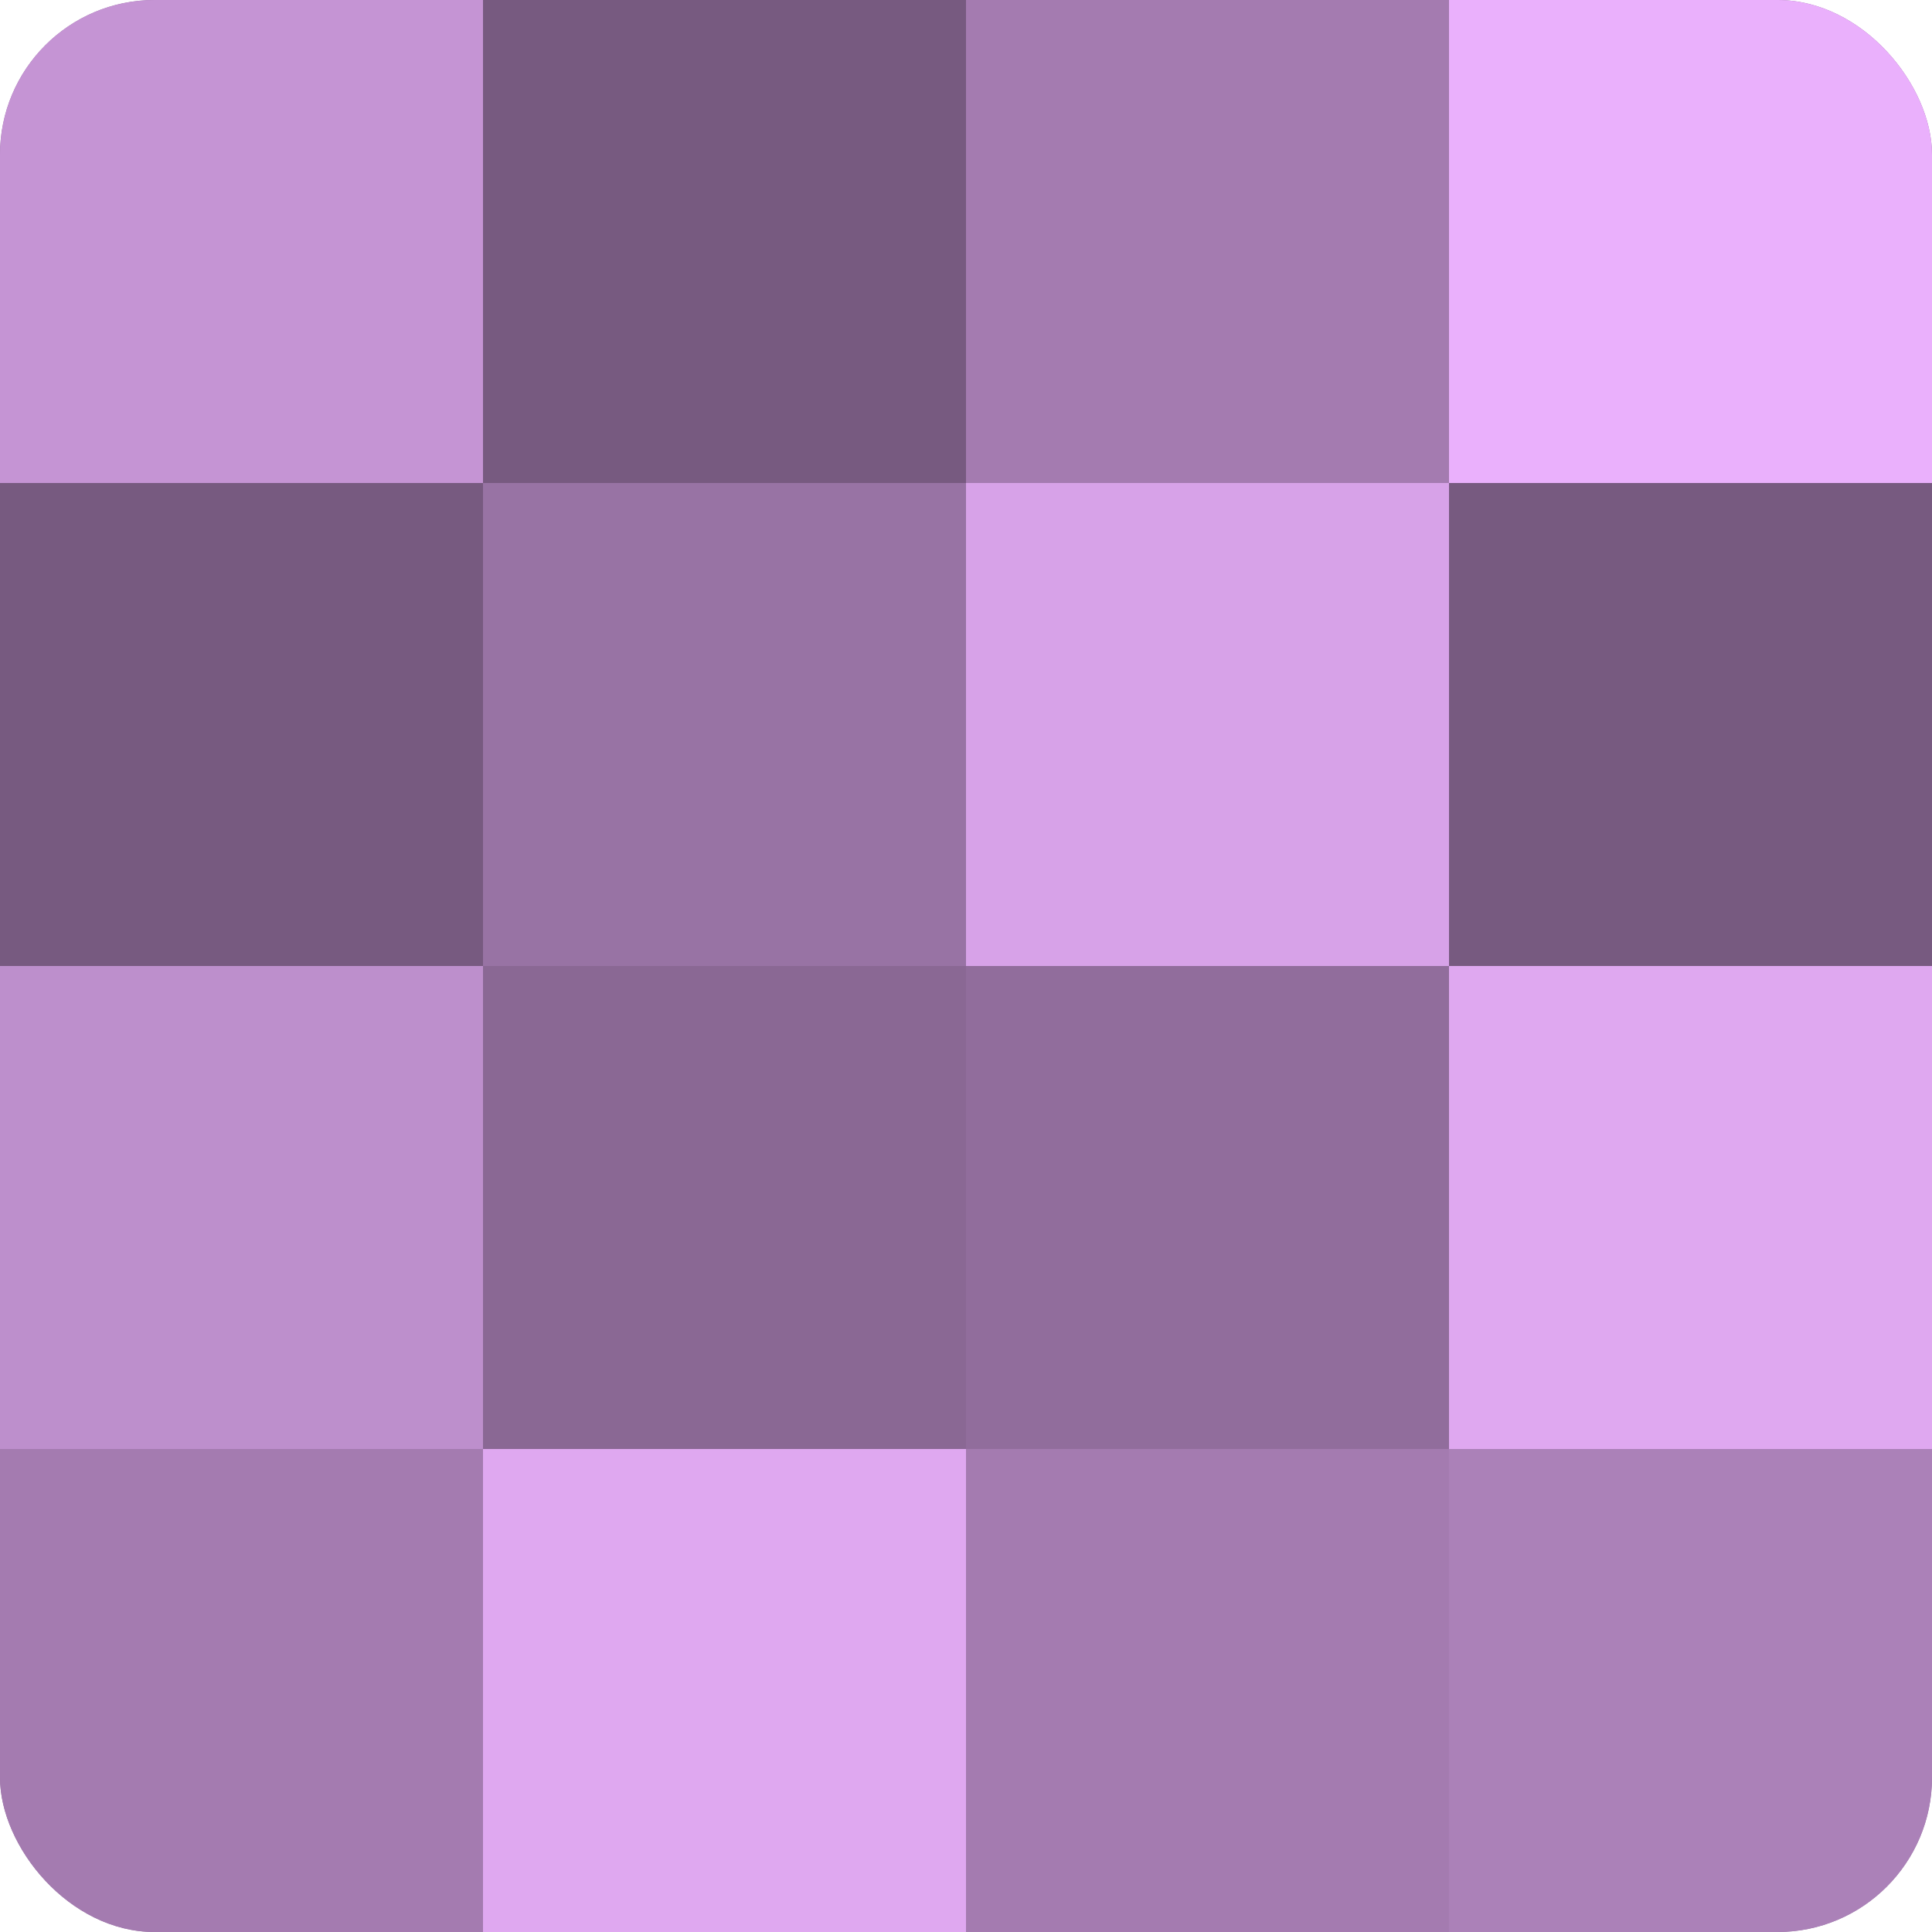 <?xml version="1.0" encoding="UTF-8"?>
<svg xmlns="http://www.w3.org/2000/svg" width="60" height="60" viewBox="0 0 100 100" preserveAspectRatio="xMidYMid meet"><defs><clipPath id="c" width="100" height="100"><rect width="100" height="100" rx="8" ry="8"/></clipPath></defs><g clip-path="url(#c)"><rect width="100" height="100" fill="#9570a0"/><rect width="25" height="25" fill="#c594d4"/><rect y="25" width="25" height="25" fill="#775a80"/><rect y="50" width="25" height="25" fill="#bd8fcc"/><rect y="75" width="25" height="25" fill="#a47bb0"/><rect x="25" width="25" height="25" fill="#775a80"/><rect x="25" y="25" width="25" height="25" fill="#9873a4"/><rect x="25" y="50" width="25" height="25" fill="#8a6894"/><rect x="25" y="75" width="25" height="25" fill="#dfa8f0"/><rect x="50" width="25" height="25" fill="#a47bb0"/><rect x="50" y="25" width="25" height="25" fill="#d7a2e8"/><rect x="50" y="50" width="25" height="25" fill="#916d9c"/><rect x="50" y="75" width="25" height="25" fill="#a47bb0"/><rect x="75" width="25" height="25" fill="#eab0fc"/><rect x="75" y="25" width="25" height="25" fill="#775a80"/><rect x="75" y="50" width="25" height="25" fill="#dfa8f0"/><rect x="75" y="75" width="25" height="25" fill="#ab81b8"/></g></svg>

